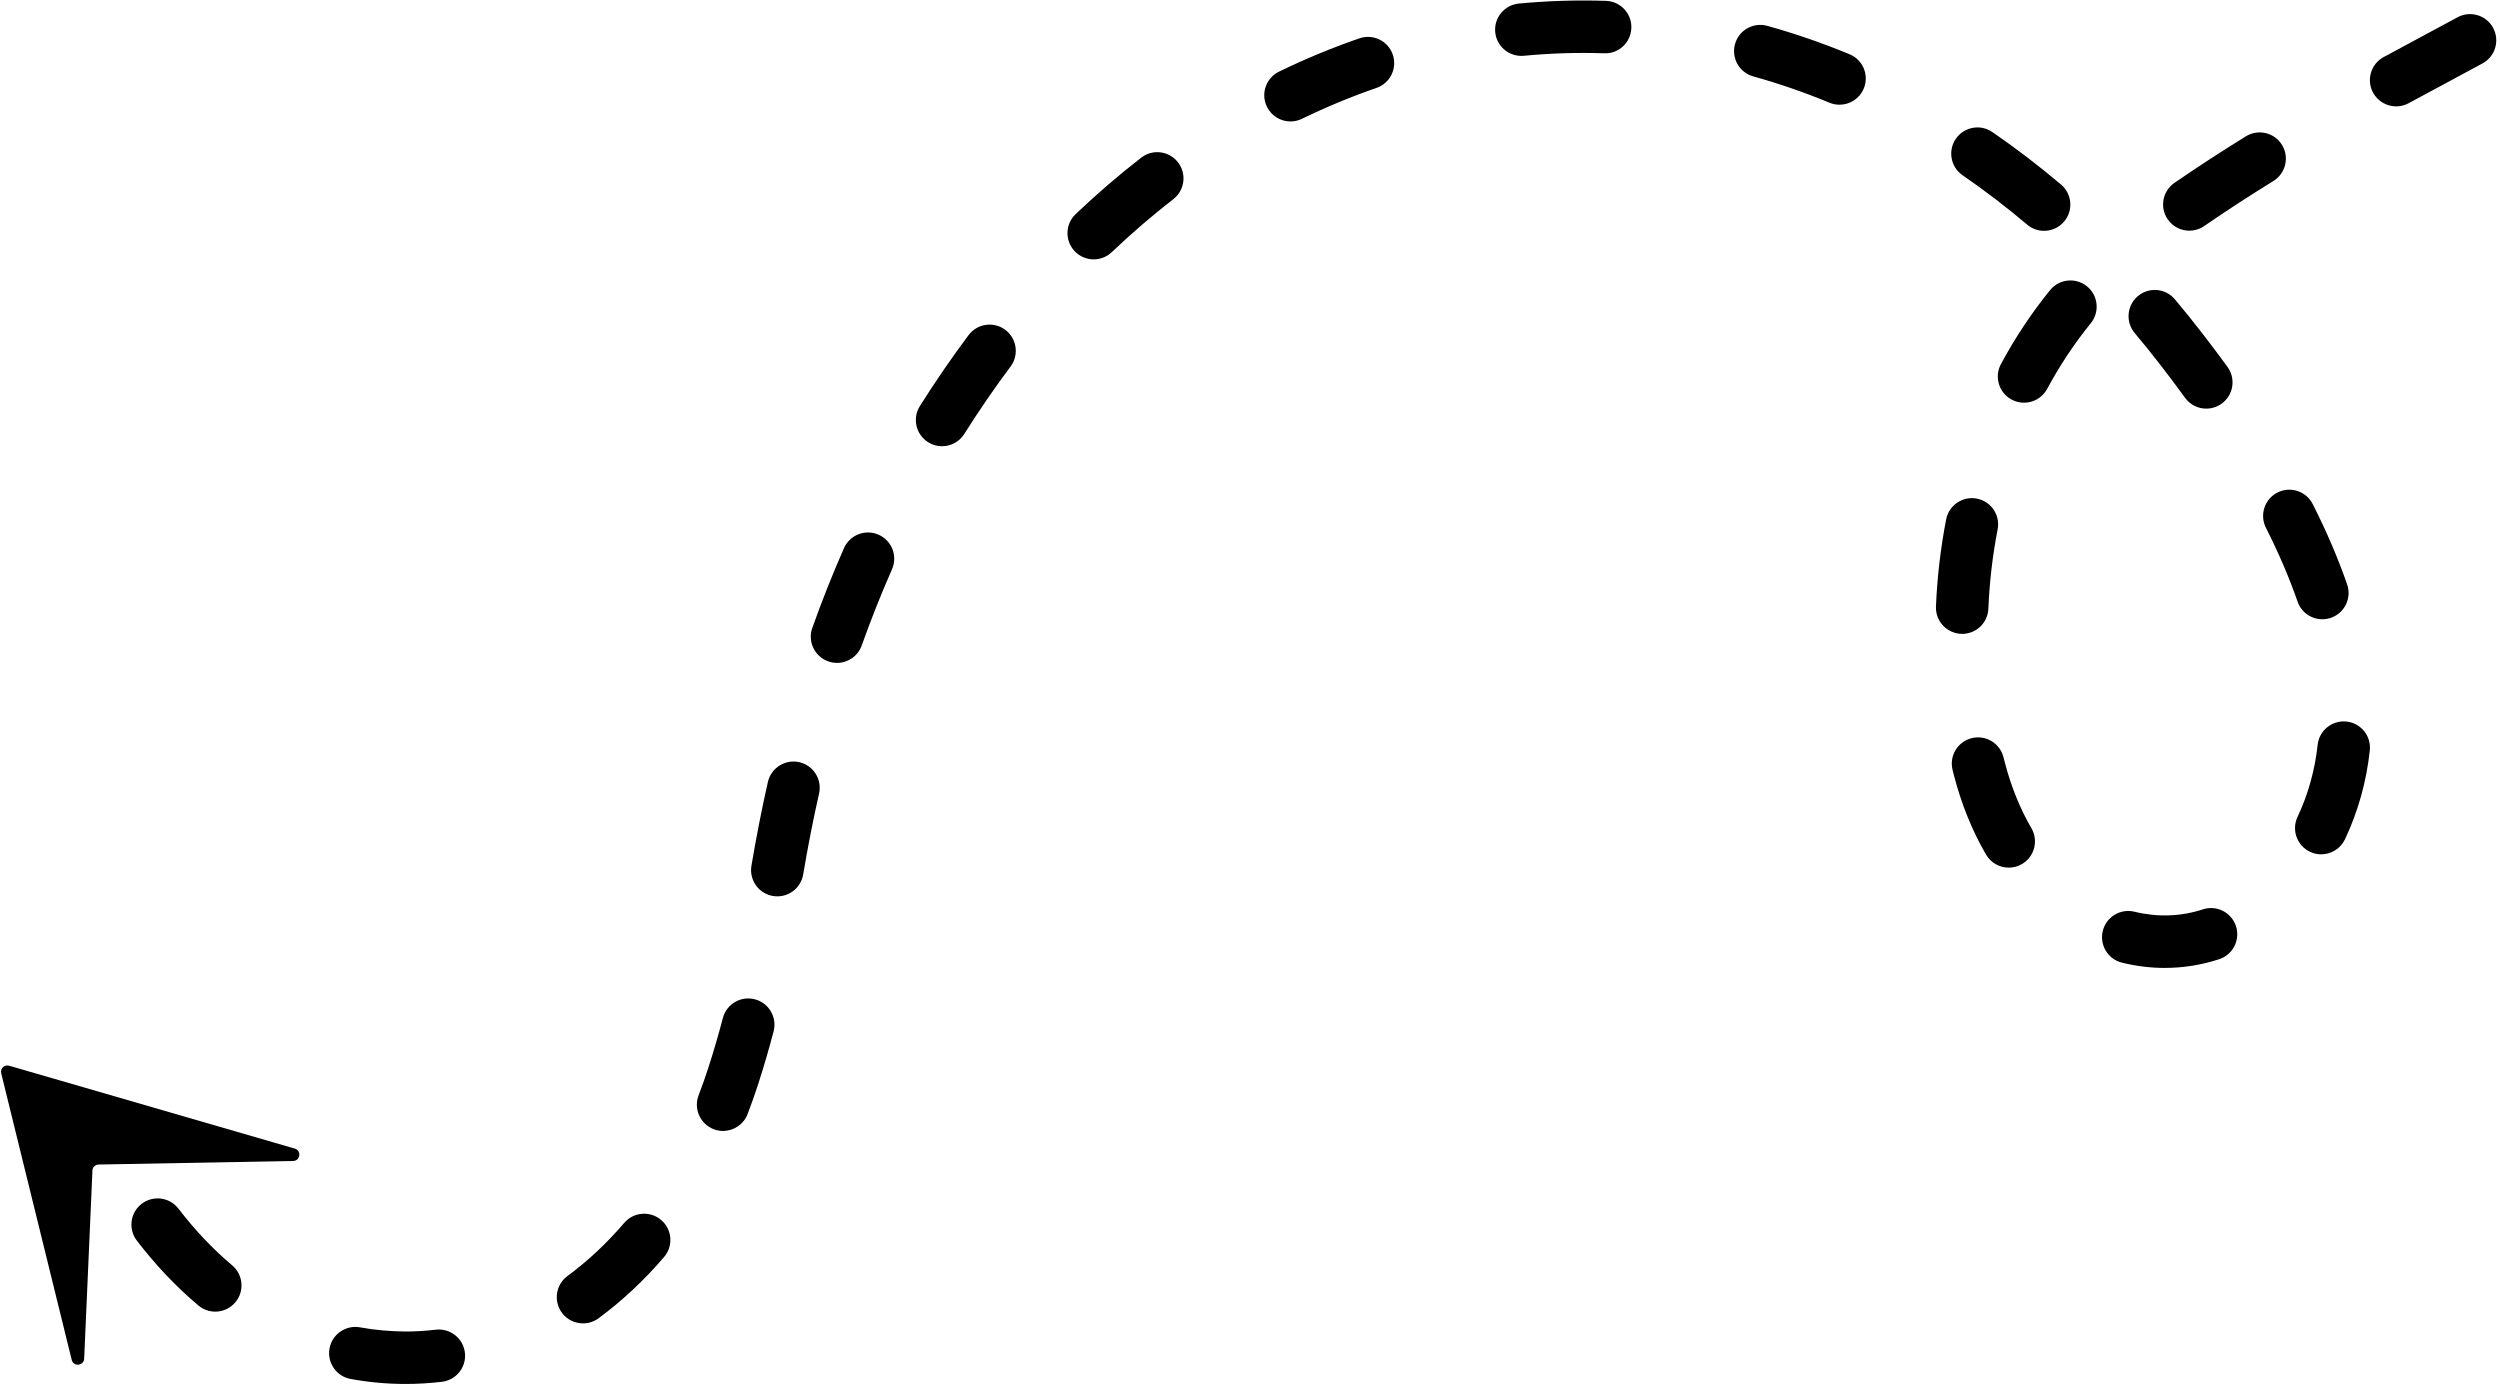 <?xml version="1.0" encoding="UTF-8"?>
<!DOCTYPE svg PUBLIC '-//W3C//DTD SVG 1.0//EN'
          'http://www.w3.org/TR/2001/REC-SVG-20010904/DTD/svg10.dtd'>
<svg data-name="Слой 2" height="543.3" preserveAspectRatio="xMidYMid meet" version="1.0" viewBox="-0.4 -0.2 981.4 543.3" width="981.4" xmlns="http://www.w3.org/2000/svg" xmlns:xlink="http://www.w3.org/1999/xlink" zoomAndPan="magnify"
><g data-name="Слой 1"
  ><g id="change1_1"
    ><path d="m158.85,543.09h-.05c-7.22,0-14.48-.66-21.58-1.97-5.59-1.03-9.29-6.4-8.26-11.99,1.03-5.59,6.42-9.29,11.99-8.26,5.89,1.09,11.99,1.57,17.9,1.63,3.91,0,7.88-.24,11.8-.71,5.67-.67,10.77,3.35,11.45,8.99.68,5.65-3.35,10.77-8.99,11.45-4.73.57-9.53.86-14.26.86Zm69.62-23.78c-3.16,0-6.27-1.45-8.29-4.18-3.38-4.58-2.4-11.02,2.17-14.4,7.99-5.89,15.49-12.91,22.29-20.87,3.7-4.32,10.2-4.82,14.52-1.13,4.32,3.7,4.83,10.2,1.13,14.52-7.82,9.14-16.47,17.23-25.72,24.05-1.84,1.36-3.98,2.01-6.1,2.01Zm-144.37-4.61c-2.34,0-4.69-.79-6.62-2.42-8.68-7.3-16.81-15.87-24.17-25.47-3.46-4.51-2.6-10.98,1.91-14.44,4.51-3.46,10.98-2.6,14.44,1.91,6.45,8.41,13.54,15.9,21.08,22.24,4.35,3.66,4.91,10.15,1.25,14.51-2.04,2.42-4.95,3.67-7.89,3.67Zm199.36-70.93c-1.23,0-2.48-.22-3.69-.69-5.31-2.04-7.96-8-5.92-13.31,1.32-3.45,2.59-7.02,3.75-10.61,2.1-6.48,4.04-13.12,5.77-19.72,1.44-5.5,7.06-8.79,12.57-7.35,5.5,1.44,8.79,7.07,7.35,12.57-1.83,6.98-3.88,13.99-6.1,20.85-1.28,3.94-2.66,7.86-4.12,11.65-1.57,4.09-5.48,6.6-9.61,6.6Zm565.97-64c-5.63,0-11.29-.7-16.84-2.07-5.52-1.36-8.89-6.95-7.52-12.47,1.36-5.52,6.95-8.88,12.47-7.52,8.96,2.21,18.19,1.91,26.8-.93,5.41-1.77,11.22,1.16,13,6.56,1.78,5.4-1.16,11.22-6.56,13-6.91,2.27-14.09,3.42-21.34,3.42Zm-544.69-28.1c-.57,0-1.14-.05-1.71-.14-5.61-.94-9.39-6.25-8.45-11.86,1.87-11.13,4.04-22.2,6.46-32.9,1.26-5.54,6.79-9.01,12.32-7.77,5.55,1.26,9.03,6.77,7.77,12.32-2.34,10.32-4.43,21.01-6.23,31.75-.84,5.03-5.2,8.6-10.14,8.6Zm483.41-11.27c-3.55,0-7-1.83-8.91-5.12-5.44-9.34-9.68-19.81-12.6-31.1l-.54-2.13c-1.37-5.52,1.99-11.11,7.51-12.48,5.52-1.38,11.1,1.99,12.48,7.51l.49,1.92c2.46,9.49,5.98,18.21,10.47,25.92,2.86,4.91,1.19,11.22-3.72,14.08-1.63.95-3.41,1.4-5.17,1.4Zm122.67-5.22c-1.47,0-2.97-.32-4.39-.99-5.14-2.43-7.34-8.56-4.91-13.71,4.16-8.81,6.81-18.33,7.89-28.29.61-5.65,5.7-9.73,11.34-9.14,5.66.61,9.74,5.69,9.14,11.34-1.32,12.25-4.6,23.99-9.74,34.88-1.76,3.72-5.46,5.9-9.32,5.9Zm-582.64-75.15c-1.15,0-2.31-.19-3.46-.6-5.36-1.91-8.15-7.8-6.24-13.15,3.81-10.71,8-21.24,12.44-31.31,2.3-5.2,8.38-7.56,13.58-5.26,5.2,2.29,7.56,8.37,5.26,13.58-4.24,9.61-8.24,19.67-11.89,29.91-1.5,4.22-5.47,6.84-9.7,6.84Zm441.69-11.41c-.14,0-.29,0-.43,0-5.68-.24-10.1-5.03-9.86-10.71.47-11.47,1.82-22.99,4-34.23,1.09-5.58,6.49-9.22,12.07-8.14,5.58,1.08,9.23,6.49,8.14,12.07-1.99,10.23-3.21,20.72-3.64,31.16-.23,5.54-4.79,9.87-10.28,9.87Zm141.39-5.72c-4.27,0-8.26-2.67-9.73-6.93-3.21-9.29-7.39-19.03-12.42-28.98-2.57-5.07-.54-11.27,4.53-13.84,5.07-2.57,11.27-.54,13.84,4.53,5.45,10.77,10,21.39,13.51,31.55,1.86,5.38-.99,11.24-6.37,13.1-1.11.38-2.25.57-3.36.57Zm-541.85-67.92c-1.88,0-3.77-.51-5.48-1.59-4.81-3.03-6.25-9.39-3.22-14.2,6.06-9.61,12.49-18.97,19.11-27.83,3.41-4.55,9.86-5.48,14.41-2.08,4.55,3.41,5.48,9.86,2.08,14.41-6.3,8.42-12.41,17.32-18.18,26.47-1.96,3.11-5.3,4.81-8.72,4.81Zm496.31-14.76c-3.18,0-6.32-1.47-8.34-4.24-3.23-4.45-6.55-8.87-9.95-13.25-3.21-4.14-6.51-8.23-9.83-12.18-3.66-4.35-3.1-10.85,1.25-14.51,4.35-3.66,10.85-3.1,14.51,1.25,3.49,4.15,6.97,8.46,10.34,12.81,3.53,4.55,6.98,9.14,10.34,13.76,3.34,4.6,2.32,11.04-2.28,14.38-1.83,1.33-3.95,1.97-6.05,1.97Zm-71.58-2.33c-1.65,0-3.32-.4-4.87-1.23-5.01-2.7-6.88-8.94-4.18-13.95,5.64-10.46,12.13-20.22,19.29-29.02,3.59-4.41,10.08-5.07,14.49-1.48,4.41,3.59,5.07,10.08,1.48,14.49-6.34,7.79-12.11,16.46-17.13,25.78-1.86,3.45-5.41,5.41-9.07,5.41Zm-365.2-56.27c-2.72,0-5.44-1.07-7.46-3.2-3.92-4.12-3.75-10.64.36-14.56,8.27-7.86,16.92-15.32,25.74-22.16,4.5-3.49,10.96-2.67,14.45,1.82,3.49,4.49,2.67,10.96-1.82,14.45-8.27,6.42-16.41,13.42-24.17,20.81-1.99,1.89-4.55,2.84-7.1,2.84Zm373.08-11.2c-2.35,0-4.71-.8-6.65-2.44-8.19-6.93-16.71-13.45-25.33-19.37-4.69-3.22-5.88-9.63-2.66-14.32,3.22-4.69,9.63-5.88,14.32-2.66,9.19,6.31,18.27,13.25,26.99,20.63,4.34,3.67,4.88,10.17,1.2,14.51-2.04,2.41-4.94,3.64-7.86,3.64Zm57.03-.06c-3.27,0-6.49-1.55-8.49-4.45-3.23-4.68-2.05-11.1,2.63-14.32,8.67-5.97,18.1-12.12,28.04-18.27,4.84-2.99,11.18-1.5,14.17,3.34,2.99,4.84,1.49,11.18-3.34,14.17-9.66,5.97-18.8,11.93-27.19,17.71-1.79,1.23-3.82,1.82-5.83,1.82Zm-352.85-42.88c-3.82,0-7.49-2.13-9.27-5.8-2.49-5.12-.35-11.28,4.76-13.76,10.29-5,20.91-9.4,31.56-13.07,5.38-1.86,11.24,1,13.09,6.37s-1,11.24-6.38,13.09c-9.87,3.41-19.72,7.49-29.27,12.13-1.45.7-2.98,1.04-4.49,1.04Zm434.03-5.92c-3.65,0-7.19-1.95-9.06-5.38-2.72-5-.86-11.25,4.13-13.96,5.83-3.17,11.34-6.12,16.41-8.84,4.58-2.46,8.81-4.73,12.6-6.79,5-2.71,11.25-.87,13.97,4.12,2.72,5,.87,11.25-4.12,13.97-3.83,2.08-8.09,4.37-12.71,6.85-5.04,2.7-10.52,5.64-16.32,8.79-1.56.85-3.25,1.25-4.91,1.25Zm-218.5-.65c-1.31,0-2.65-.25-3.94-.78-9.81-4.06-19.88-7.54-29.94-10.34-5.48-1.52-8.68-7.2-7.16-12.68,1.52-5.48,7.21-8.68,12.68-7.16,10.86,3.02,21.73,6.78,32.3,11.15,5.25,2.18,7.75,8.2,5.57,13.45-1.64,3.97-5.48,6.36-9.52,6.36Zm-124.93-19.17c-5.24,0-9.73-3.99-10.24-9.31-.54-5.66,3.61-10.69,9.27-11.23,11.33-1.08,22.84-1.43,34.23-1.06,5.68.19,10.14,4.95,9.94,10.64-.19,5.68-4.92,10.18-10.64,9.94-10.52-.35-21.12-.03-31.57.98-.33.03-.67.05-1,.05Z"
      /><path d="m35.89,459.34l-3.25,73.82c-.13,2.86-4.2,3.27-4.89.48L.07,421.13c-.46-1.86,1.27-3.51,3.1-2.98l112.15,32.54c2.73.79,2.2,4.81-.65,4.86l-76.36,1.4c-1.31.02-2.38,1.06-2.43,2.37Z"
    /></g
  ></g
></svg
>
